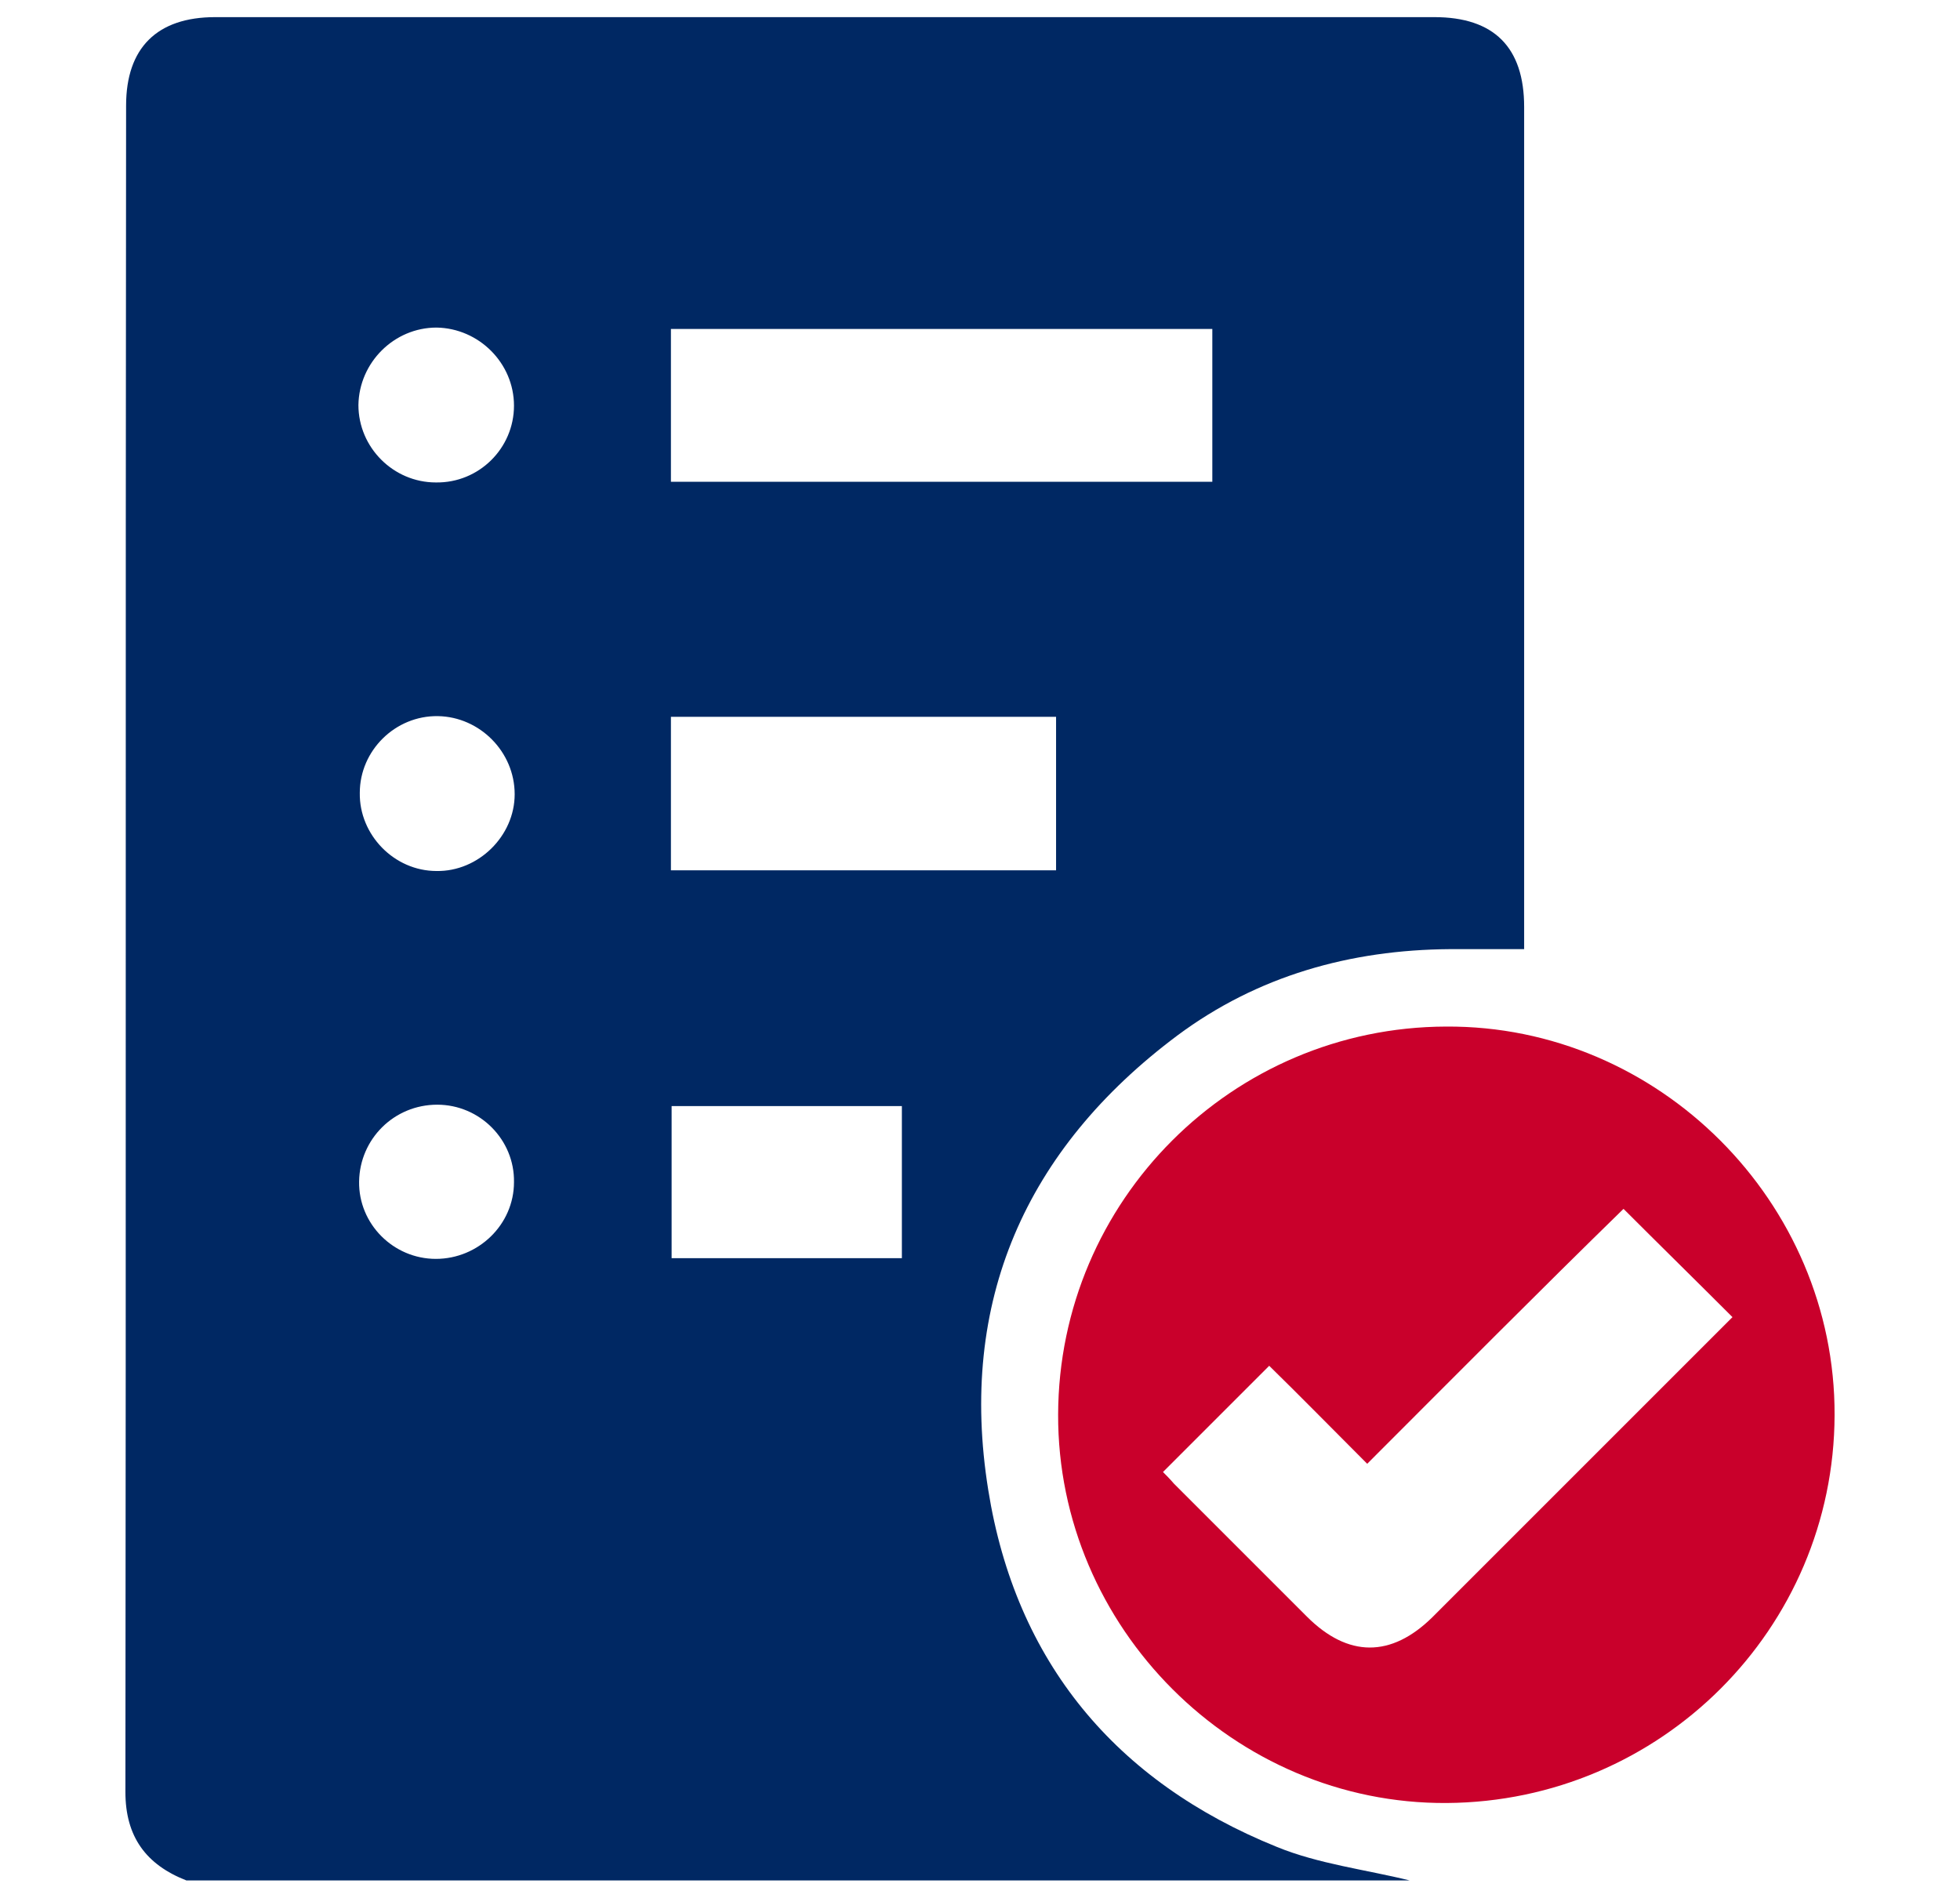 <?xml version="1.0" encoding="utf-8"?>
<!-- Generator: Adobe Illustrator 27.5.0, SVG Export Plug-In . SVG Version: 6.00 Build 0)  -->
<svg version="1.1" id="Layer_1" xmlns="http://www.w3.org/2000/svg" xmlns:xlink="http://www.w3.org/1999/xlink" x="0px" y="0px"
	 viewBox="0 0 286 277" style="enable-background:new 0 0 286 277;" xml:space="preserve">
<style type="text/css">
	.st0{fill:#002863;}
	.st1{fill:#C9002B;}
</style>
<g>
	<path class="st0" d="M205.7,274.4c-59.5,0-119,0-178.5,0c-5.9-2.3-8.9-6.4-8.9-12.9c0.1-82,0-164,0.1-246.1c0-8.4,4.5-12.9,13-12.9
		c59.3,0,118.6,0,177.9,0c8.7,0,13.1,4.4,13.1,13.1c0,40,0,80,0,120c0,0.9,0,1.9,0,2.9c-3.9,0-7.3,0-10.8,0
		c-14.6,0.1-28.1,3.9-39.8,12.6c-22.2,16.6-32,38.9-27.6,66.3c4,25.1,18.6,42.6,42.1,52.1C192.4,272,199.2,272.8,205.7,274.4
		L205.7,274.4z M97.9,70.3c26.6,0,52.8,0,79,0c0-7.6,0-14.9,0-22.3c-26.4,0-52.7,0-79,0C97.9,55.5,97.9,62.9,97.9,70.3L97.9,70.3z
		 M154.1,127c0-7.7,0-15,0-22.4c-18.9,0-37.4,0-56.2,0c0,7.5,0,14.9,0,22.4C116.7,127,135.4,127,154.1,127L154.1,127z M131.6,183.6
		c0-7.6,0-14.9,0-22.2c-11.4,0-22.5,0-33.6,0c0,7.5,0,14.8,0,22.2C109.2,183.6,120.3,183.6,131.6,183.6L131.6,183.6z M63.8,161.2
		c-6.3,0-11.3,5-11.4,11.2c-0.1,6.2,5,11.3,11.2,11.3s11.4-5,11.4-11.2C75.1,166.3,70,161.2,63.8,161.2L63.8,161.2z M75,59.2
		c0-6.2-5.1-11.3-11.3-11.4c-6.2,0-11.3,5.1-11.4,11.3c0,6.2,5.1,11.3,11.3,11.3C69.9,70.5,75,65.4,75,59.2L75,59.2z M63.9,104.5
		c-6.2-0.1-11.4,5-11.4,11.2c-0.1,6.1,5,11.4,11.2,11.4c6.1,0.1,11.4-5.1,11.4-11.2C75.1,109.7,70,104.6,63.9,104.5L63.9,104.5z"/>
	<path class="st1" d="M211.1,263.1c-31,0.2-56.8-25.6-56.7-56.7c0.1-31.2,25.4-56.5,56.6-56.6c31-0.2,56.8,25.6,56.7,56.7
		C267.6,237.7,242.3,262.9,211.1,263.1L211.1,263.1z M199.5,213.6c-5.1-5.1-9.8-9.9-14.3-14.3c-5.1,5.1-10.3,10.3-15.5,15.5
		c0.4,0.4,1,1,1.6,1.7c6.5,6.5,12.9,12.9,19.4,19.4c6,6,12.3,6,18.3,0.1c10.1-10.1,20.3-20.3,30.4-30.4c4.5-4.5,9-9,13.4-13.4
		c-5.3-5.3-10.6-10.5-15.9-15.8C224.6,188.4,212.3,200.8,199.5,213.6L199.5,213.6z"/>
</g>
</svg>
